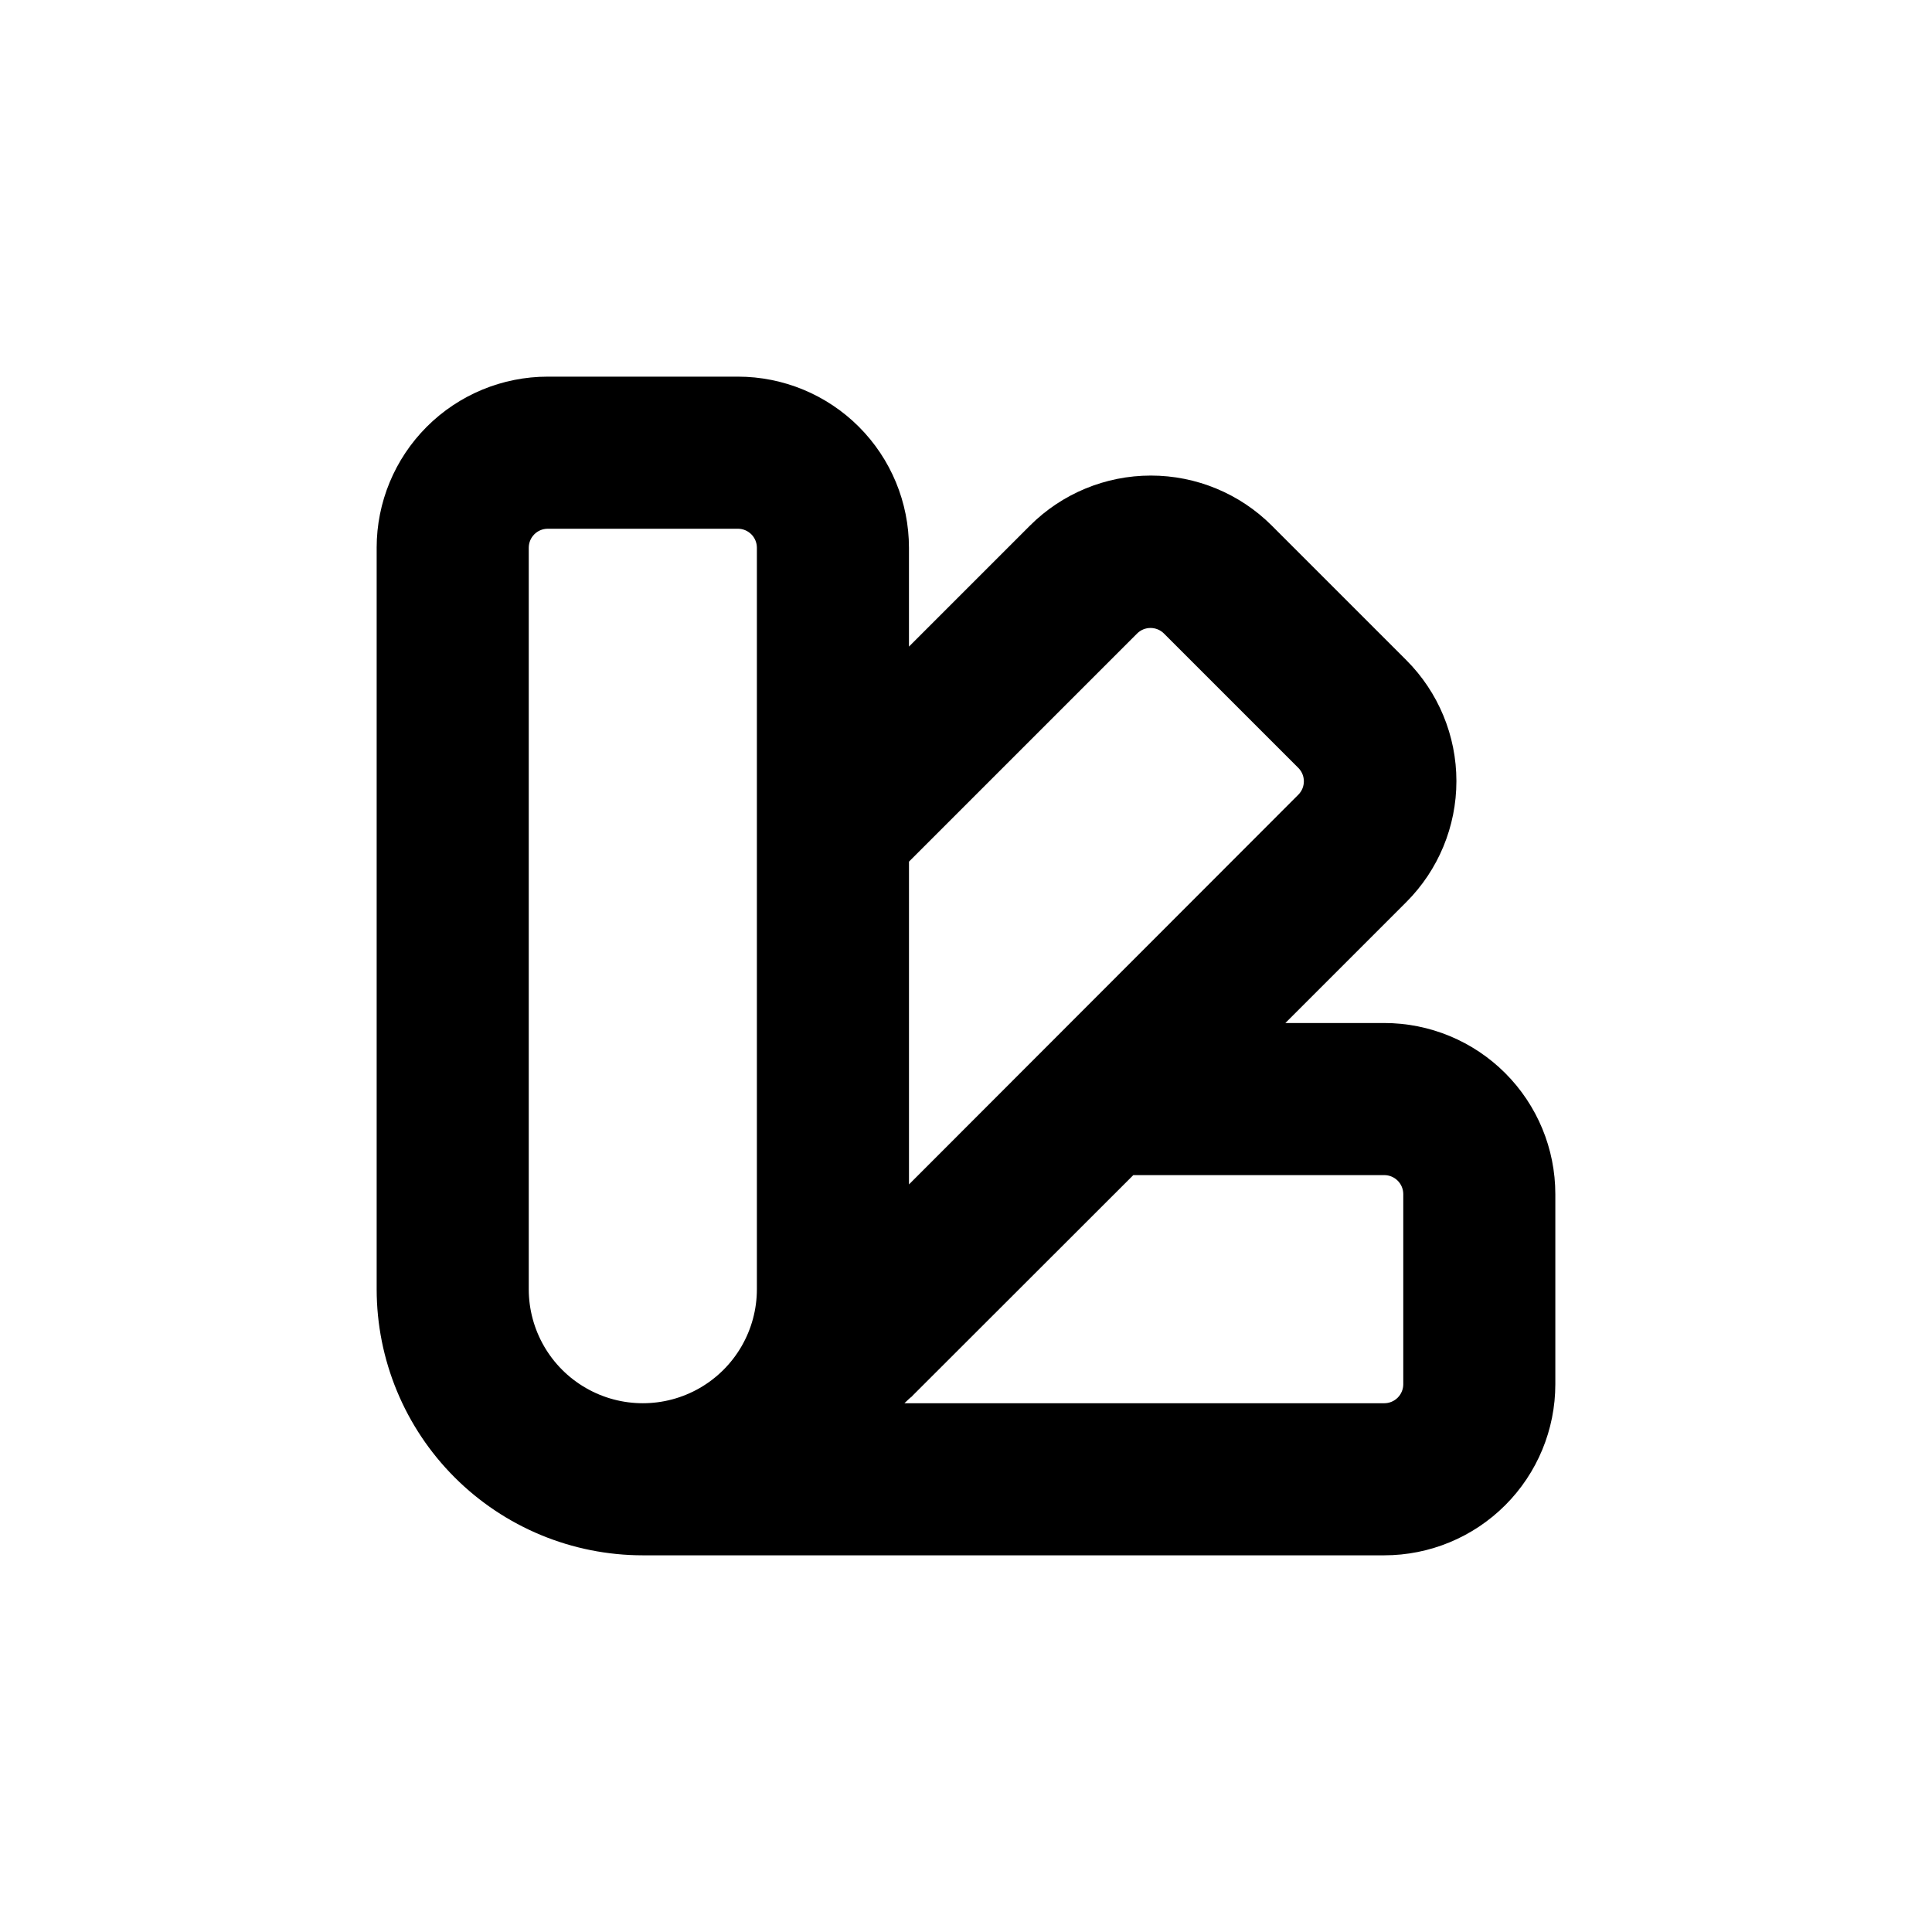 <?xml version="1.0" encoding="UTF-8"?>
<!-- Uploaded to: ICON Repo, www.svgrepo.com, Generator: ICON Repo Mixer Tools -->
<svg fill="#000000" width="800px" height="800px" version="1.1" viewBox="144 144 512 512" xmlns="http://www.w3.org/2000/svg">
 <path d="m243.82 289.16v196.48c0 18.707 7.434 36.648 20.66 49.875 13.227 13.23 31.168 20.66 49.875 20.66h196.48c12.027 0 23.559-4.777 32.062-13.281 8.504-8.504 13.281-20.035 13.281-32.062v-50.379c0-12.027-4.777-23.559-13.281-32.062-8.504-8.504-20.035-13.281-32.062-13.281h-26.199l32.043-32.043c8.508-8.504 13.285-20.039 13.285-32.066s-4.777-23.566-13.285-32.066l-35.621-35.621h0.004c-8.504-8.508-20.039-13.285-32.07-13.285-12.027 0-23.562 4.777-32.066 13.285l-32.043 32.043v-26.199c0-12.027-4.777-23.559-13.277-32.062-8.504-8.504-20.039-13.281-32.062-13.281h-50.383c-12.027 0-23.559 4.777-32.062 13.281s-13.281 20.035-13.281 32.062zm141.07 83.18 60.457-60.457c1.965-1.953 5.141-1.953 7.106 0l35.621 35.621-0.004-0.004c1.957 1.965 1.957 5.141 0 7.106l-103.18 103.28zm0.855 141.62 58.594-58.543h66.504c1.336 0 2.617 0.531 3.562 1.477 0.945 0.945 1.477 2.227 1.477 3.562v50.379c0 1.336-0.531 2.617-1.477 3.562-0.945 0.945-2.227 1.477-3.562 1.477h-127.16c0.703-0.656 1.207-1.211 2.066-1.863zm-101.62-224.8c0-2.781 2.258-5.039 5.039-5.039h50.383c1.336 0 2.617 0.531 3.562 1.477 0.941 0.945 1.473 2.227 1.473 3.562v196.48c0 10.801-5.762 20.781-15.113 26.18-9.352 5.402-20.875 5.402-30.227 0-9.355-5.398-15.117-15.379-15.117-26.18z"/>
</svg>